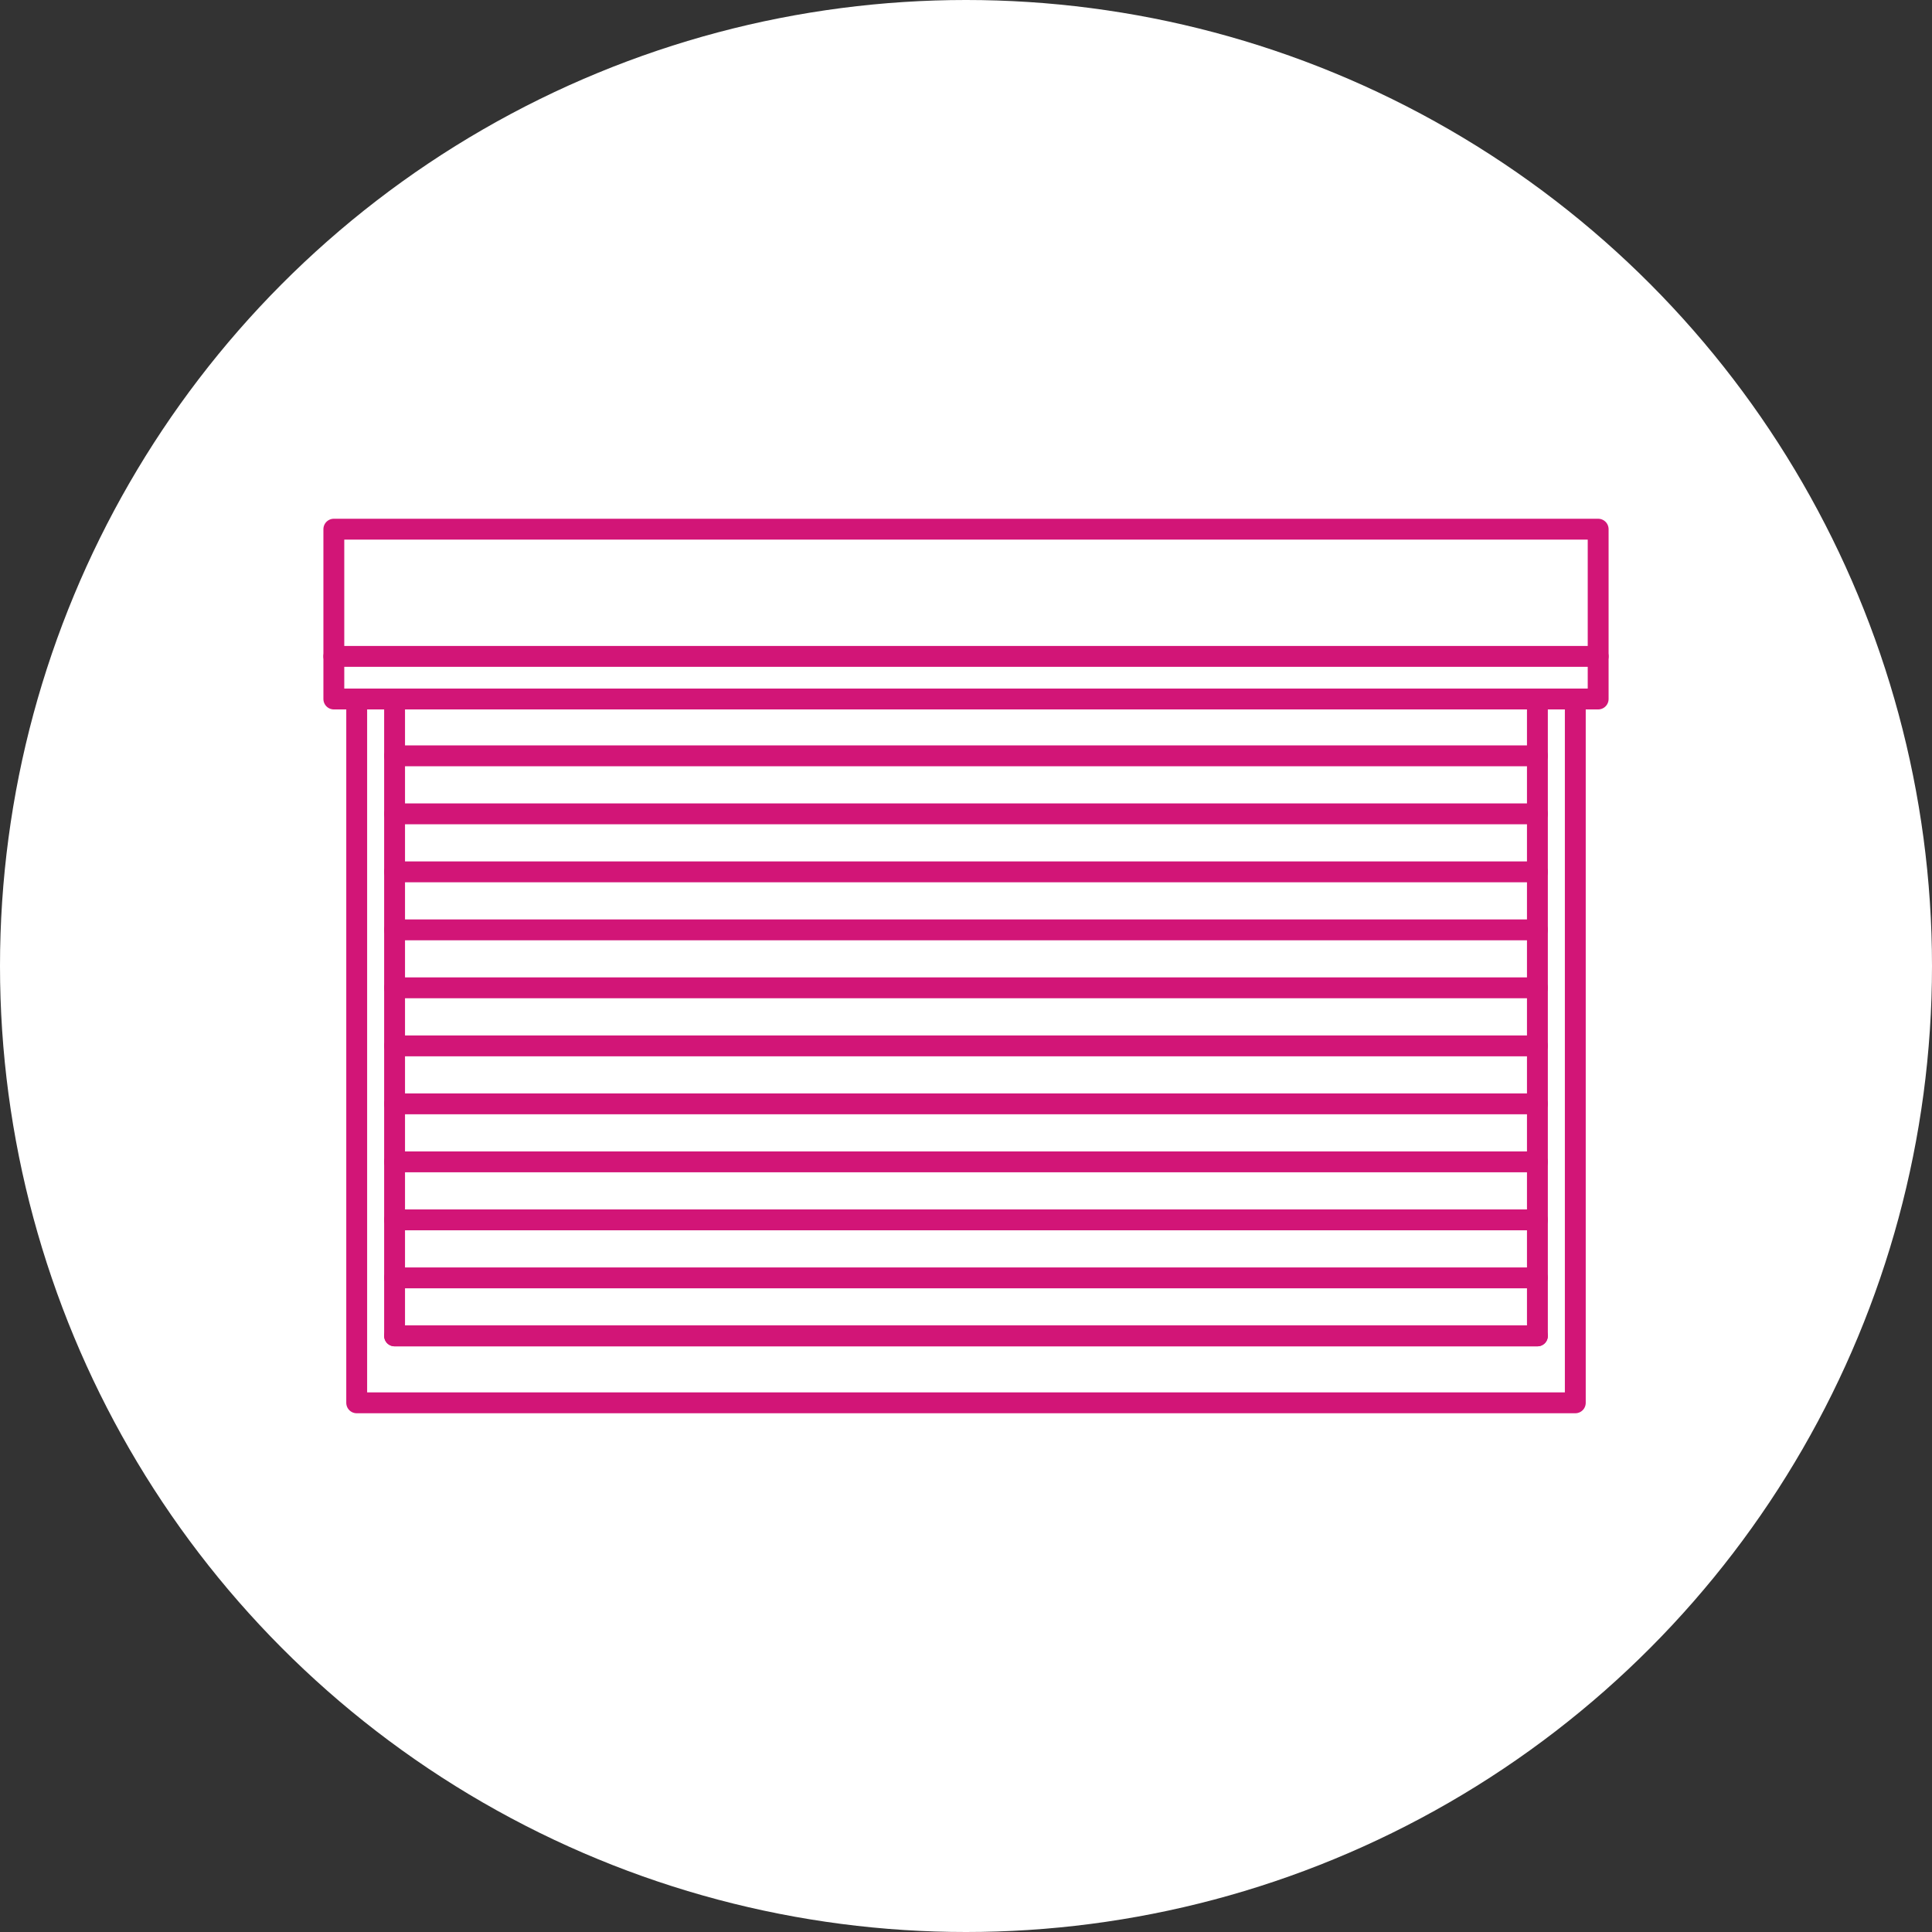 <?xml version="1.0" encoding="UTF-8"?><svg id="_レイヤー_2" xmlns="http://www.w3.org/2000/svg" width="48.999mm" height="48.999mm" viewBox="0 0 138.894 138.894"><rect x="0" y="0" width="138.894" height="138.894" fill="#333333" stroke="none"/><g id="_床_窓_ベランダ"><circle cx="69.447" cy="69.447" r="69.447" style="fill:#fff; stroke-width:0px;"/><rect x="25.644" y="50.251" width="87.606" height="50.6" style="fill:none; stroke:#d21577; stroke-linecap:round; stroke-linejoin:round; stroke-width:1.5px;"/><rect x="24" y="38.043" width="90.894" height="12.209" style="fill:none; stroke:#d21577; stroke-linecap:round; stroke-linejoin:round; stroke-width:1.5px;"/><line x1="24" y1="47.188" x2="114.894" y2="47.188" style="fill:none; stroke:#d21577; stroke-linecap:round; stroke-linejoin:round; stroke-width:1.5px;"/><rect x="28.367" y="50.251" width="82.159" height="45.787" style="fill:none; stroke:#d21577; stroke-linecap:round; stroke-linejoin:round; stroke-width:1.5px;"/><line x1="28.367" y1="96.039" x2="110.526" y2="96.039" style="fill:none; stroke:#d21577; stroke-linecap:round; stroke-linejoin:round; stroke-width:1.5px;"/><line x1="28.367" y1="91.868" x2="110.526" y2="91.868" style="fill:none; stroke:#d21577; stroke-linecap:round; stroke-linejoin:round; stroke-width:1.5px;"/><line x1="28.367" y1="87.698" x2="110.526" y2="87.698" style="fill:none; stroke:#d21577; stroke-linecap:round; stroke-linejoin:round; stroke-width:1.5px;"/><line x1="28.367" y1="83.528" x2="110.526" y2="83.528" style="fill:none; stroke:#d21577; stroke-linecap:round; stroke-linejoin:round; stroke-width:1.5px;"/><line x1="28.367" y1="79.358" x2="110.526" y2="79.358" style="fill:none; stroke:#d21577; stroke-linecap:round; stroke-linejoin:round; stroke-width:1.5px;"/><line x1="28.367" y1="75.188" x2="110.526" y2="75.188" style="fill:none; stroke:#d21577; stroke-linecap:round; stroke-linejoin:round; stroke-width:1.5px;"/><line x1="28.367" y1="71.017" x2="110.526" y2="71.017" style="fill:none; stroke:#d21577; stroke-linecap:round; stroke-linejoin:round; stroke-width:1.5px;"/><line x1="28.367" y1="66.847" x2="110.526" y2="66.847" style="fill:none; stroke:#d21577; stroke-linecap:round; stroke-linejoin:round; stroke-width:1.5px;"/><line x1="28.367" y1="62.677" x2="110.526" y2="62.677" style="fill:none; stroke:#d21577; stroke-linecap:round; stroke-linejoin:round; stroke-width:1.5px;"/><line x1="28.367" y1="58.507" x2="110.526" y2="58.507" style="fill:none; stroke:#d21577; stroke-linecap:round; stroke-linejoin:round; stroke-width:1.5px;"/><line x1="28.367" y1="54.336" x2="110.526" y2="54.336" style="fill:none; stroke:#d21577; stroke-linecap:round; stroke-linejoin:round; stroke-width:1.5px;"/></g></svg>